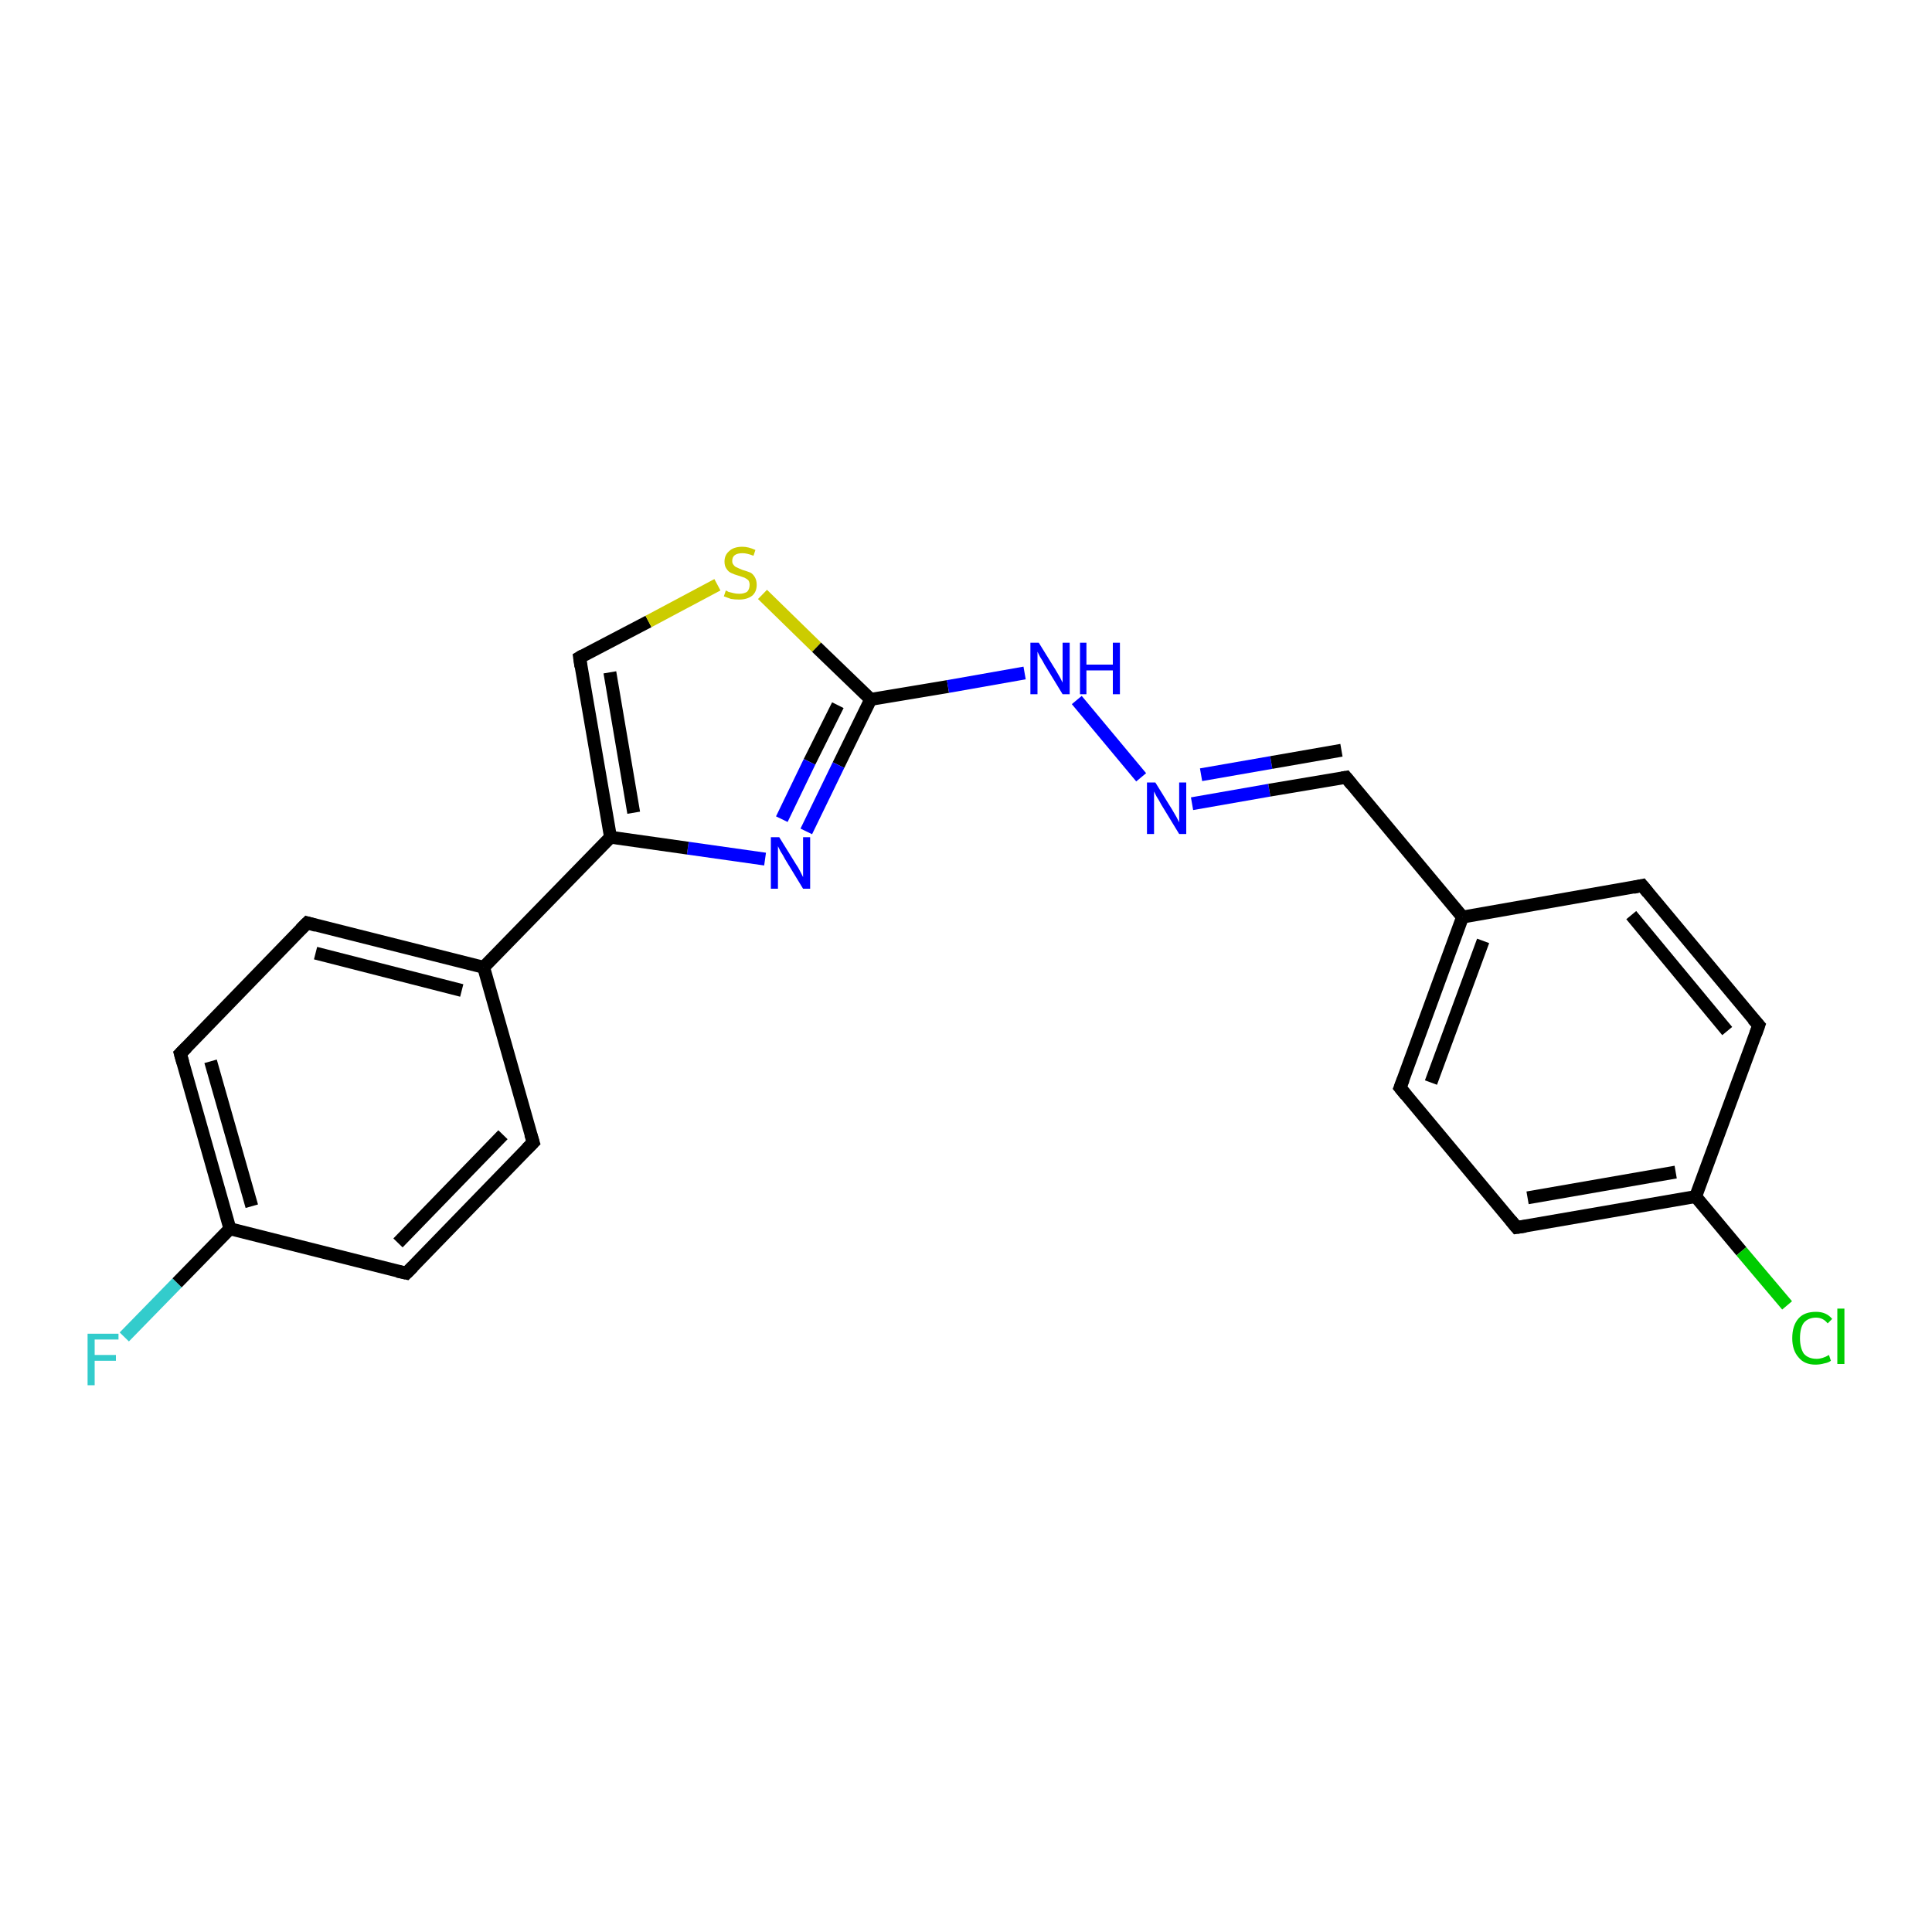 <?xml version='1.0' encoding='iso-8859-1'?>
<svg version='1.1' baseProfile='full'
              xmlns='http://www.w3.org/2000/svg'
                      xmlns:rdkit='http://www.rdkit.org/xml'
                      xmlns:xlink='http://www.w3.org/1999/xlink'
                  xml:space='preserve'
width='300px' height='300px' viewBox='0 0 300 300'>
<!-- END OF HEADER -->
<rect style='opacity:1.0;fill:#FFFFFF;stroke:none' width='300.0' height='300.0' x='0.0' y='0.0'> </rect>
<path class='bond-0 atom-0 atom-1' d='M 19.3,207.6 L 27.5,199.2' style='fill:none;fill-rule:evenodd;stroke:#33CCCC;stroke-width:2.0px;stroke-linecap:butt;stroke-linejoin:miter;stroke-opacity:1' />
<path class='bond-0 atom-0 atom-1' d='M 27.5,199.2 L 35.7,190.8' style='fill:none;fill-rule:evenodd;stroke:#000000;stroke-width:2.0px;stroke-linecap:butt;stroke-linejoin:miter;stroke-opacity:1' />
<path class='bond-1 atom-1 atom-2' d='M 35.7,190.8 L 28.0,163.6' style='fill:none;fill-rule:evenodd;stroke:#000000;stroke-width:2.0px;stroke-linecap:butt;stroke-linejoin:miter;stroke-opacity:1' />
<path class='bond-1 atom-1 atom-2' d='M 39.1,187.3 L 32.7,164.8' style='fill:none;fill-rule:evenodd;stroke:#000000;stroke-width:2.0px;stroke-linecap:butt;stroke-linejoin:miter;stroke-opacity:1' />
<path class='bond-2 atom-2 atom-3' d='M 28.0,163.6 L 47.7,143.3' style='fill:none;fill-rule:evenodd;stroke:#000000;stroke-width:2.0px;stroke-linecap:butt;stroke-linejoin:miter;stroke-opacity:1' />
<path class='bond-3 atom-3 atom-4' d='M 47.7,143.3 L 75.1,150.2' style='fill:none;fill-rule:evenodd;stroke:#000000;stroke-width:2.0px;stroke-linecap:butt;stroke-linejoin:miter;stroke-opacity:1' />
<path class='bond-3 atom-3 atom-4' d='M 49.0,148.0 L 71.7,153.8' style='fill:none;fill-rule:evenodd;stroke:#000000;stroke-width:2.0px;stroke-linecap:butt;stroke-linejoin:miter;stroke-opacity:1' />
<path class='bond-4 atom-4 atom-5' d='M 75.1,150.2 L 94.8,130.0' style='fill:none;fill-rule:evenodd;stroke:#000000;stroke-width:2.0px;stroke-linecap:butt;stroke-linejoin:miter;stroke-opacity:1' />
<path class='bond-5 atom-5 atom-6' d='M 94.8,130.0 L 90.0,102.1' style='fill:none;fill-rule:evenodd;stroke:#000000;stroke-width:2.0px;stroke-linecap:butt;stroke-linejoin:miter;stroke-opacity:1' />
<path class='bond-5 atom-5 atom-6' d='M 98.4,126.2 L 94.7,104.4' style='fill:none;fill-rule:evenodd;stroke:#000000;stroke-width:2.0px;stroke-linecap:butt;stroke-linejoin:miter;stroke-opacity:1' />
<path class='bond-6 atom-6 atom-7' d='M 90.0,102.1 L 100.7,96.5' style='fill:none;fill-rule:evenodd;stroke:#000000;stroke-width:2.0px;stroke-linecap:butt;stroke-linejoin:miter;stroke-opacity:1' />
<path class='bond-6 atom-6 atom-7' d='M 100.7,96.5 L 111.4,90.8' style='fill:none;fill-rule:evenodd;stroke:#CCCC00;stroke-width:2.0px;stroke-linecap:butt;stroke-linejoin:miter;stroke-opacity:1' />
<path class='bond-7 atom-7 atom-8' d='M 118.4,92.3 L 126.8,100.5' style='fill:none;fill-rule:evenodd;stroke:#CCCC00;stroke-width:2.0px;stroke-linecap:butt;stroke-linejoin:miter;stroke-opacity:1' />
<path class='bond-7 atom-7 atom-8' d='M 126.8,100.5 L 135.2,108.6' style='fill:none;fill-rule:evenodd;stroke:#000000;stroke-width:2.0px;stroke-linecap:butt;stroke-linejoin:miter;stroke-opacity:1' />
<path class='bond-8 atom-8 atom-9' d='M 135.2,108.6 L 147.2,106.6' style='fill:none;fill-rule:evenodd;stroke:#000000;stroke-width:2.0px;stroke-linecap:butt;stroke-linejoin:miter;stroke-opacity:1' />
<path class='bond-8 atom-8 atom-9' d='M 147.2,106.6 L 159.1,104.5' style='fill:none;fill-rule:evenodd;stroke:#0000FF;stroke-width:2.0px;stroke-linecap:butt;stroke-linejoin:miter;stroke-opacity:1' />
<path class='bond-9 atom-9 atom-10' d='M 167.2,108.7 L 177.2,120.7' style='fill:none;fill-rule:evenodd;stroke:#0000FF;stroke-width:2.0px;stroke-linecap:butt;stroke-linejoin:miter;stroke-opacity:1' />
<path class='bond-10 atom-10 atom-11' d='M 185.1,124.8 L 197.1,122.7' style='fill:none;fill-rule:evenodd;stroke:#0000FF;stroke-width:2.0px;stroke-linecap:butt;stroke-linejoin:miter;stroke-opacity:1' />
<path class='bond-10 atom-10 atom-11' d='M 197.1,122.7 L 209.0,120.7' style='fill:none;fill-rule:evenodd;stroke:#000000;stroke-width:2.0px;stroke-linecap:butt;stroke-linejoin:miter;stroke-opacity:1' />
<path class='bond-10 atom-10 atom-11' d='M 186.5,120.3 L 197.4,118.4' style='fill:none;fill-rule:evenodd;stroke:#0000FF;stroke-width:2.0px;stroke-linecap:butt;stroke-linejoin:miter;stroke-opacity:1' />
<path class='bond-10 atom-10 atom-11' d='M 197.4,118.4 L 208.3,116.5' style='fill:none;fill-rule:evenodd;stroke:#000000;stroke-width:2.0px;stroke-linecap:butt;stroke-linejoin:miter;stroke-opacity:1' />
<path class='bond-11 atom-11 atom-12' d='M 209.0,120.7 L 227.1,142.4' style='fill:none;fill-rule:evenodd;stroke:#000000;stroke-width:2.0px;stroke-linecap:butt;stroke-linejoin:miter;stroke-opacity:1' />
<path class='bond-12 atom-12 atom-13' d='M 227.1,142.4 L 217.4,168.9' style='fill:none;fill-rule:evenodd;stroke:#000000;stroke-width:2.0px;stroke-linecap:butt;stroke-linejoin:miter;stroke-opacity:1' />
<path class='bond-12 atom-12 atom-13' d='M 230.3,146.1 L 222.2,168.1' style='fill:none;fill-rule:evenodd;stroke:#000000;stroke-width:2.0px;stroke-linecap:butt;stroke-linejoin:miter;stroke-opacity:1' />
<path class='bond-13 atom-13 atom-14' d='M 217.4,168.9 L 235.5,190.6' style='fill:none;fill-rule:evenodd;stroke:#000000;stroke-width:2.0px;stroke-linecap:butt;stroke-linejoin:miter;stroke-opacity:1' />
<path class='bond-14 atom-14 atom-15' d='M 235.5,190.6 L 263.3,185.8' style='fill:none;fill-rule:evenodd;stroke:#000000;stroke-width:2.0px;stroke-linecap:butt;stroke-linejoin:miter;stroke-opacity:1' />
<path class='bond-14 atom-14 atom-15' d='M 237.2,186.0 L 260.2,182.0' style='fill:none;fill-rule:evenodd;stroke:#000000;stroke-width:2.0px;stroke-linecap:butt;stroke-linejoin:miter;stroke-opacity:1' />
<path class='bond-15 atom-15 atom-16' d='M 263.3,185.8 L 270.4,194.3' style='fill:none;fill-rule:evenodd;stroke:#000000;stroke-width:2.0px;stroke-linecap:butt;stroke-linejoin:miter;stroke-opacity:1' />
<path class='bond-15 atom-15 atom-16' d='M 270.4,194.3 L 277.5,202.7' style='fill:none;fill-rule:evenodd;stroke:#00CC00;stroke-width:2.0px;stroke-linecap:butt;stroke-linejoin:miter;stroke-opacity:1' />
<path class='bond-16 atom-15 atom-17' d='M 263.3,185.8 L 273.1,159.2' style='fill:none;fill-rule:evenodd;stroke:#000000;stroke-width:2.0px;stroke-linecap:butt;stroke-linejoin:miter;stroke-opacity:1' />
<path class='bond-17 atom-17 atom-18' d='M 273.1,159.2 L 255.0,137.5' style='fill:none;fill-rule:evenodd;stroke:#000000;stroke-width:2.0px;stroke-linecap:butt;stroke-linejoin:miter;stroke-opacity:1' />
<path class='bond-17 atom-17 atom-18' d='M 268.2,160.1 L 253.3,142.1' style='fill:none;fill-rule:evenodd;stroke:#000000;stroke-width:2.0px;stroke-linecap:butt;stroke-linejoin:miter;stroke-opacity:1' />
<path class='bond-18 atom-8 atom-19' d='M 135.2,108.6 L 130.2,118.8' style='fill:none;fill-rule:evenodd;stroke:#000000;stroke-width:2.0px;stroke-linecap:butt;stroke-linejoin:miter;stroke-opacity:1' />
<path class='bond-18 atom-8 atom-19' d='M 130.2,118.8 L 125.2,129.1' style='fill:none;fill-rule:evenodd;stroke:#0000FF;stroke-width:2.0px;stroke-linecap:butt;stroke-linejoin:miter;stroke-opacity:1' />
<path class='bond-18 atom-8 atom-19' d='M 130.1,109.5 L 125.7,118.3' style='fill:none;fill-rule:evenodd;stroke:#000000;stroke-width:2.0px;stroke-linecap:butt;stroke-linejoin:miter;stroke-opacity:1' />
<path class='bond-18 atom-8 atom-19' d='M 125.7,118.3 L 121.4,127.2' style='fill:none;fill-rule:evenodd;stroke:#0000FF;stroke-width:2.0px;stroke-linecap:butt;stroke-linejoin:miter;stroke-opacity:1' />
<path class='bond-19 atom-4 atom-20' d='M 75.1,150.2 L 82.8,177.4' style='fill:none;fill-rule:evenodd;stroke:#000000;stroke-width:2.0px;stroke-linecap:butt;stroke-linejoin:miter;stroke-opacity:1' />
<path class='bond-20 atom-20 atom-21' d='M 82.8,177.4 L 63.1,197.7' style='fill:none;fill-rule:evenodd;stroke:#000000;stroke-width:2.0px;stroke-linecap:butt;stroke-linejoin:miter;stroke-opacity:1' />
<path class='bond-20 atom-20 atom-21' d='M 78.1,176.2 L 61.8,193.0' style='fill:none;fill-rule:evenodd;stroke:#000000;stroke-width:2.0px;stroke-linecap:butt;stroke-linejoin:miter;stroke-opacity:1' />
<path class='bond-21 atom-21 atom-1' d='M 63.1,197.7 L 35.7,190.8' style='fill:none;fill-rule:evenodd;stroke:#000000;stroke-width:2.0px;stroke-linecap:butt;stroke-linejoin:miter;stroke-opacity:1' />
<path class='bond-22 atom-19 atom-5' d='M 118.8,133.4 L 106.8,131.7' style='fill:none;fill-rule:evenodd;stroke:#0000FF;stroke-width:2.0px;stroke-linecap:butt;stroke-linejoin:miter;stroke-opacity:1' />
<path class='bond-22 atom-19 atom-5' d='M 106.8,131.7 L 94.8,130.0' style='fill:none;fill-rule:evenodd;stroke:#000000;stroke-width:2.0px;stroke-linecap:butt;stroke-linejoin:miter;stroke-opacity:1' />
<path class='bond-23 atom-18 atom-12' d='M 255.0,137.5 L 227.1,142.4' style='fill:none;fill-rule:evenodd;stroke:#000000;stroke-width:2.0px;stroke-linecap:butt;stroke-linejoin:miter;stroke-opacity:1' />
<path d='M 28.4,165.0 L 28.0,163.6 L 29.0,162.6' style='fill:none;stroke:#000000;stroke-width:2.0px;stroke-linecap:butt;stroke-linejoin:miter;stroke-opacity:1;' />
<path d='M 46.7,144.3 L 47.7,143.3 L 49.1,143.7' style='fill:none;stroke:#000000;stroke-width:2.0px;stroke-linecap:butt;stroke-linejoin:miter;stroke-opacity:1;' />
<path d='M 90.2,103.5 L 90.0,102.1 L 90.5,101.8' style='fill:none;stroke:#000000;stroke-width:2.0px;stroke-linecap:butt;stroke-linejoin:miter;stroke-opacity:1;' />
<path d='M 208.4,120.8 L 209.0,120.7 L 209.9,121.8' style='fill:none;stroke:#000000;stroke-width:2.0px;stroke-linecap:butt;stroke-linejoin:miter;stroke-opacity:1;' />
<path d='M 217.9,167.6 L 217.4,168.9 L 218.3,170.0' style='fill:none;stroke:#000000;stroke-width:2.0px;stroke-linecap:butt;stroke-linejoin:miter;stroke-opacity:1;' />
<path d='M 234.6,189.5 L 235.5,190.6 L 236.9,190.4' style='fill:none;stroke:#000000;stroke-width:2.0px;stroke-linecap:butt;stroke-linejoin:miter;stroke-opacity:1;' />
<path d='M 272.6,160.6 L 273.1,159.2 L 272.2,158.2' style='fill:none;stroke:#000000;stroke-width:2.0px;stroke-linecap:butt;stroke-linejoin:miter;stroke-opacity:1;' />
<path d='M 255.9,138.6 L 255.0,137.5 L 253.6,137.8' style='fill:none;stroke:#000000;stroke-width:2.0px;stroke-linecap:butt;stroke-linejoin:miter;stroke-opacity:1;' />
<path d='M 82.4,176.1 L 82.8,177.4 L 81.8,178.4' style='fill:none;stroke:#000000;stroke-width:2.0px;stroke-linecap:butt;stroke-linejoin:miter;stroke-opacity:1;' />
<path d='M 64.1,196.7 L 63.1,197.7 L 61.7,197.4' style='fill:none;stroke:#000000;stroke-width:2.0px;stroke-linecap:butt;stroke-linejoin:miter;stroke-opacity:1;' />
<path class='atom-0' d='M 13.6 207.1
L 18.4 207.1
L 18.4 208.0
L 14.7 208.0
L 14.7 210.4
L 18.0 210.4
L 18.0 211.3
L 14.7 211.3
L 14.7 215.1
L 13.6 215.1
L 13.6 207.1
' fill='#33CCCC'/>
<path class='atom-7' d='M 112.7 91.7
Q 112.8 91.7, 113.1 91.9
Q 113.5 92.0, 113.9 92.1
Q 114.3 92.2, 114.8 92.2
Q 115.5 92.2, 116.0 91.9
Q 116.4 91.5, 116.4 90.8
Q 116.4 90.4, 116.2 90.1
Q 116.0 89.9, 115.6 89.7
Q 115.3 89.6, 114.7 89.4
Q 114.0 89.2, 113.6 89.0
Q 113.1 88.8, 112.8 88.3
Q 112.5 87.9, 112.5 87.2
Q 112.5 86.2, 113.2 85.6
Q 113.9 84.9, 115.3 84.9
Q 116.2 84.9, 117.3 85.4
L 117.0 86.3
Q 116.0 85.9, 115.3 85.9
Q 114.5 85.9, 114.1 86.2
Q 113.7 86.5, 113.7 87.1
Q 113.7 87.5, 113.9 87.7
Q 114.1 88.0, 114.4 88.1
Q 114.8 88.3, 115.3 88.5
Q 116.0 88.7, 116.5 88.9
Q 116.9 89.1, 117.2 89.6
Q 117.5 90.1, 117.5 90.8
Q 117.5 91.9, 116.8 92.5
Q 116.0 93.1, 114.8 93.1
Q 114.1 93.1, 113.5 93.0
Q 113.0 92.8, 112.4 92.6
L 112.7 91.7
' fill='#CCCC00'/>
<path class='atom-9' d='M 161.3 99.8
L 163.9 104.0
Q 164.2 104.5, 164.6 105.2
Q 165.0 106.0, 165.0 106.0
L 165.0 99.8
L 166.1 99.8
L 166.1 107.8
L 165.0 107.8
L 162.2 103.2
Q 161.9 102.6, 161.5 102.0
Q 161.2 101.4, 161.1 101.2
L 161.1 107.8
L 160.0 107.8
L 160.0 99.8
L 161.3 99.8
' fill='#0000FF'/>
<path class='atom-9' d='M 167.7 99.8
L 168.7 99.8
L 168.7 103.2
L 172.8 103.2
L 172.8 99.8
L 173.9 99.8
L 173.9 107.8
L 172.8 107.8
L 172.8 104.1
L 168.7 104.1
L 168.7 107.8
L 167.7 107.8
L 167.7 99.8
' fill='#0000FF'/>
<path class='atom-10' d='M 179.4 121.5
L 182.0 125.7
Q 182.3 126.2, 182.7 126.9
Q 183.1 127.7, 183.1 127.7
L 183.1 121.5
L 184.2 121.5
L 184.2 129.5
L 183.1 129.5
L 180.3 124.9
Q 180.0 124.3, 179.6 123.7
Q 179.3 123.1, 179.2 122.9
L 179.2 129.5
L 178.1 129.5
L 178.1 121.5
L 179.4 121.5
' fill='#0000FF'/>
<path class='atom-16' d='M 278.3 207.8
Q 278.3 205.8, 279.3 204.7
Q 280.2 203.7, 282.0 203.7
Q 283.6 203.7, 284.5 204.8
L 283.8 205.5
Q 283.1 204.6, 282.0 204.6
Q 280.8 204.6, 280.1 205.4
Q 279.5 206.2, 279.5 207.8
Q 279.5 209.3, 280.1 210.2
Q 280.8 211.0, 282.1 211.0
Q 283.0 211.0, 284.0 210.4
L 284.3 211.3
Q 283.9 211.6, 283.3 211.7
Q 282.6 211.9, 281.9 211.9
Q 280.2 211.9, 279.3 210.8
Q 278.3 209.7, 278.3 207.8
' fill='#00CC00'/>
<path class='atom-16' d='M 285.3 203.2
L 286.4 203.2
L 286.4 211.8
L 285.3 211.8
L 285.3 203.2
' fill='#00CC00'/>
<path class='atom-19' d='M 121.0 130.0
L 123.6 134.2
Q 123.9 134.6, 124.3 135.4
Q 124.7 136.2, 124.7 136.2
L 124.7 130.0
L 125.8 130.0
L 125.8 138.0
L 124.7 138.0
L 121.9 133.4
Q 121.6 132.8, 121.2 132.2
Q 120.9 131.6, 120.8 131.4
L 120.8 138.0
L 119.7 138.0
L 119.7 130.0
L 121.0 130.0
' fill='#0000FF'/>
</svg>

